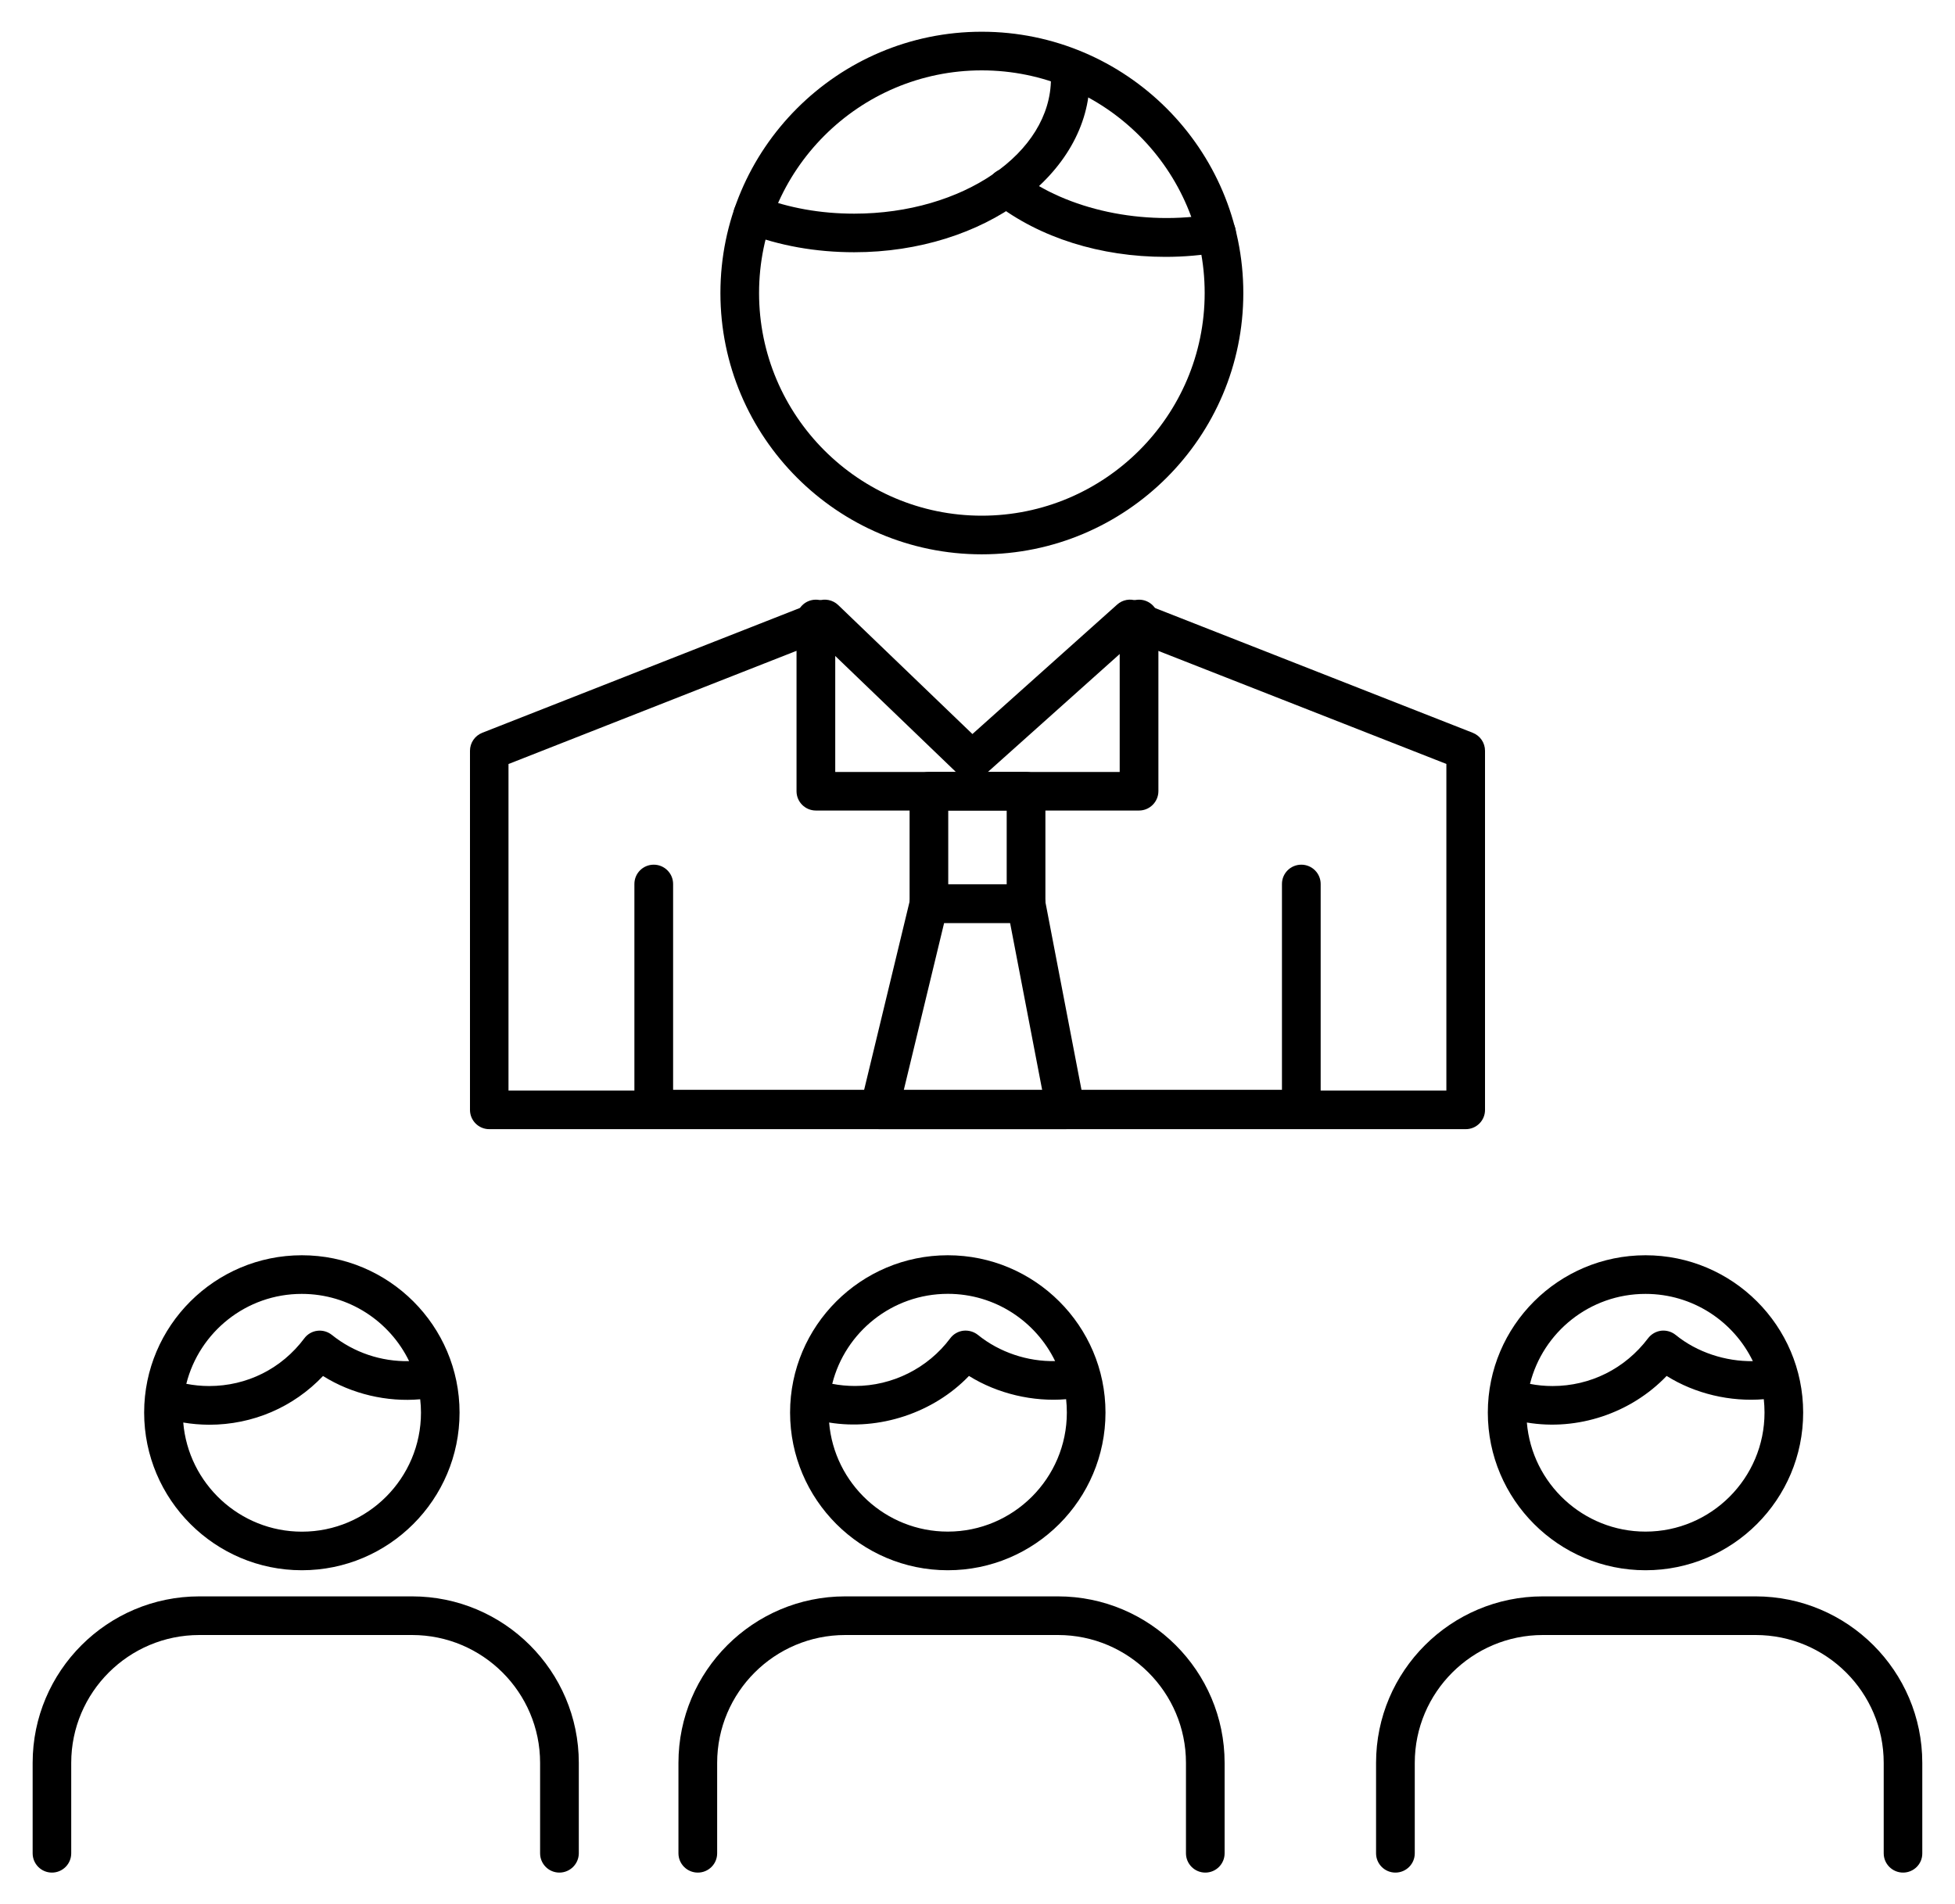 <?xml version="1.0" encoding="UTF-8"?> <svg xmlns="http://www.w3.org/2000/svg" xmlns:xlink="http://www.w3.org/1999/xlink" version="1.1" id="Capa_1" x="0px" y="0px" viewBox="0 0 300 292.25" style="enable-background:new 0 0 300 292.25;" xml:space="preserve"> <g> <g> <g> <path d="M224.92,173.29H75.08c-1.64,0-2.96-1.33-2.96-2.96v-55.11c0-1.22,0.75-2.31,1.88-2.76l51.48-20.23 c1.07-0.42,2.3-0.18,3.14,0.62l20.6,19.8l22.21-19.87c0.83-0.75,2.01-0.96,3.06-0.55L226,112.46c1.14,0.45,1.88,1.54,1.88,2.76 v55.11C227.89,171.96,226.56,173.29,224.92,173.29z M78.04,167.36h143.91v-50.12l-47.95-18.82l-22.9,20.49 c-1.15,1.03-2.91,1-4.03-0.07l-21.21-20.39l-47.83,18.8V167.36z"></path> </g> <g> <path d="M199.68,173.17h-99.36c-1.64,0-2.97-1.33-2.97-2.96v-34.55c0-1.64,1.33-2.96,2.97-2.96c1.64,0,2.97,1.33,2.97,2.96v31.59 h93.43v-31.59c0-1.64,1.33-2.96,2.97-2.96c1.64,0,2.97,1.33,2.97,2.96v34.55C202.64,171.85,201.32,173.17,199.68,173.17z"></path> </g> <g> <path d="M174.78,124.39H125.2c-1.64,0-2.97-1.33-2.97-2.96V94.99c0-1.64,1.33-2.96,2.97-2.96s2.97,1.33,2.97,2.96v23.48h43.65 V94.99c0-1.64,1.33-2.96,2.97-2.96c1.64,0,2.97,1.33,2.97,2.96v26.44C177.75,123.06,176.42,124.39,174.78,124.39z"></path> </g> <g> <path d="M157.45,141.64h-14.9c-1.64,0-2.97-1.33-2.97-2.96v-17.25c0-1.64,1.33-2.96,2.97-2.96h14.9c1.64,0,2.97,1.33,2.97,2.96 v17.25C160.42,140.31,159.09,141.64,157.45,141.64z M145.51,135.71h8.97v-11.33h-8.97V135.71z"></path> </g> <g> <path d="M163.53,173.29h-28.62c-0.91,0-1.77-0.42-2.33-1.13c-0.56-0.71-0.77-1.65-0.55-2.53l7.64-31.65 c0.32-1.33,1.51-2.27,2.88-2.27h14.9c1.42,0,2.64,1.01,2.91,2.41l6.08,31.65c0.16,0.87-0.06,1.77-0.63,2.45 C165.25,172.89,164.42,173.29,163.53,173.29z M138.67,167.36h21.27L155,141.64h-10.12L138.67,167.36z"></path> </g> <g> <path d="M150.65,85.07c-22.11,0-40.1-17.99-40.1-40.1c0-22.11,17.99-40.1,40.1-40.1c22.13,0,40.14,17.99,40.14,40.1 C190.8,67.08,172.79,85.07,150.65,85.07z M150.65,10.8c-18.84,0-34.17,15.33-34.17,34.17c0,18.84,15.33,34.17,34.17,34.17 c18.86,0,34.21-15.33,34.21-34.17C184.87,26.13,169.52,10.8,150.65,10.8z"></path> </g> <g> <path d="M178.84,39.42c-9.98,0-19.28-2.93-26.17-8.25c-1.3-1-1.54-2.86-0.53-4.16c1-1.3,2.85-1.53,4.16-0.54 c7.44,5.74,19.14,8.25,29.88,6.38c1.62-0.26,3.15,0.8,3.43,2.41c0.28,1.61-0.8,3.15-2.41,3.43 C184.45,39.18,181.64,39.42,178.84,39.42z"></path> </g> <g> <path d="M131.09,38.71c-5.92,0-11.52-1-16.65-2.98c-1.53-0.59-2.28-2.3-1.7-3.83c0.59-1.53,2.3-2.29,3.83-1.7 c4.44,1.71,9.33,2.59,14.51,2.59c16.65,0,30.19-9.3,30.19-20.73c0-1.64,1.33-2.96,2.97-2.96c1.64,0,2.97,1.33,2.97,2.96 C167.21,26.75,151.01,38.71,131.09,38.71z"></path> </g> <g> <g> <path d="M292.03,287.38c-1.64,0-2.97-1.33-2.97-2.96v-13.88c0-10.82-8.82-19.62-19.66-19.62h-32.64 c-10.84,0-19.66,8.8-19.66,19.62v13.88c0,1.64-1.33,2.96-2.97,2.96c-1.64,0-2.97-1.33-2.97-2.96v-13.88 c0-14.09,11.48-25.55,25.59-25.55h32.64c14.11,0,25.59,11.46,25.59,25.55v13.88C295,286.05,293.67,287.38,292.03,287.38z M184.96,287.38c-1.64,0-2.97-1.33-2.97-2.96v-13.88c0-10.82-8.81-19.62-19.64-19.62H129.7c-10.84,0-19.65,8.8-19.65,19.62 v13.88c0,1.64-1.33,2.96-2.97,2.96s-2.97-1.33-2.97-2.96v-13.88c0-14.09,11.48-25.55,25.58-25.55h32.65 c14.1,0,25.58,11.46,25.58,25.55v13.88C187.92,286.05,186.6,287.38,184.96,287.38z M85.84,287.38c-1.64,0-2.96-1.33-2.96-2.96 v-13.88c0-10.82-8.82-19.62-19.65-19.62H30.58c-10.83,0-19.65,8.8-19.65,19.62v13.88c0,1.64-1.33,2.96-2.96,2.96 c-1.64,0-2.96-1.33-2.96-2.96v-13.88c0-14.09,11.47-25.55,25.58-25.55h32.65c14.1,0,25.58,11.46,25.58,25.55v13.88 C88.81,286.05,87.48,287.38,85.84,287.38z M252.51,240.98c-13.35,0-24.2-10.86-24.2-24.2c0-13.31,10.86-24.14,24.2-24.14 c13.34,0,24.19,10.83,24.19,24.14C276.71,230.13,265.85,240.98,252.51,240.98z M234.3,218.31c0.78,9.36,8.65,16.74,18.21,16.74 c10.07,0,18.26-8.2,18.26-18.27c0-0.69-0.04-1.38-0.11-2.05c-5.14,0.43-10.54-0.83-14.91-3.57 C250.27,216.89,242.07,219.62,234.3,218.31z M234.78,212.38c1.12,0.22,2.28,0.33,3.46,0.33c5.8,0,11.14-2.67,14.66-7.33 c0.49-0.64,1.21-1.06,2.01-1.16c0.79-0.09,1.6,0.14,2.23,0.65c3.28,2.67,7.66,4.08,11.84,4.02c-2.95-6.1-9.22-10.32-16.46-10.32 C243.96,198.56,236.76,204.45,234.78,212.38z M145.44,240.98c-13.35,0-24.2-10.86-24.2-24.2c0-13.31,10.86-24.14,24.2-24.14 c13.34,0,24.2,10.83,24.2,24.14C169.64,230.13,158.79,240.98,145.44,240.98z M127.23,218.31c0.78,9.36,8.65,16.74,18.21,16.74 c10.07,0,18.27-8.2,18.27-18.27c0-0.69-0.04-1.38-0.11-2.05c-5.05,0.43-10.52-0.83-14.91-3.57 C143.24,216.85,134.88,219.57,127.23,218.31z M127.71,212.37c1.13,0.22,2.3,0.33,3.5,0.33c5.72,0,11.18-2.73,14.6-7.31 c0.48-0.65,1.21-1.07,2.01-1.17c0.8-0.09,1.61,0.14,2.24,0.64c3.3,2.68,7.66,4.12,11.85,4.02c-2.96-6.1-9.22-10.32-16.46-10.32 C136.89,198.56,129.69,204.45,127.71,212.37z M46.32,240.98c-13.34,0-24.2-10.86-24.2-24.2c0-13.31,10.86-24.14,24.2-24.14 c13.35,0,24.2,10.83,24.2,24.14C70.52,230.13,59.67,240.98,46.32,240.98z M28.12,218.31c0.78,9.36,8.65,16.75,18.21,16.75 c10.08,0,18.27-8.2,18.27-18.27c0-0.69-0.04-1.38-0.12-2.05c-5.07,0.45-10.49-0.79-14.91-3.57c-4.54,4.78-10.76,7.48-17.48,7.48 C30.73,218.64,29.41,218.53,28.12,218.31z M28.59,212.37c1.14,0.22,2.3,0.34,3.5,0.34c5.81,0,11.13-2.67,14.6-7.31 c0.48-0.65,1.2-1.07,2-1.17c0.8-0.1,1.6,0.13,2.23,0.63c3.38,2.72,7.6,4.12,11.86,4.03c-2.96-6.1-9.23-10.32-16.47-10.32 C37.77,198.56,30.58,204.45,28.59,212.37z"></path> </g> </g> </g> </g> </svg> 